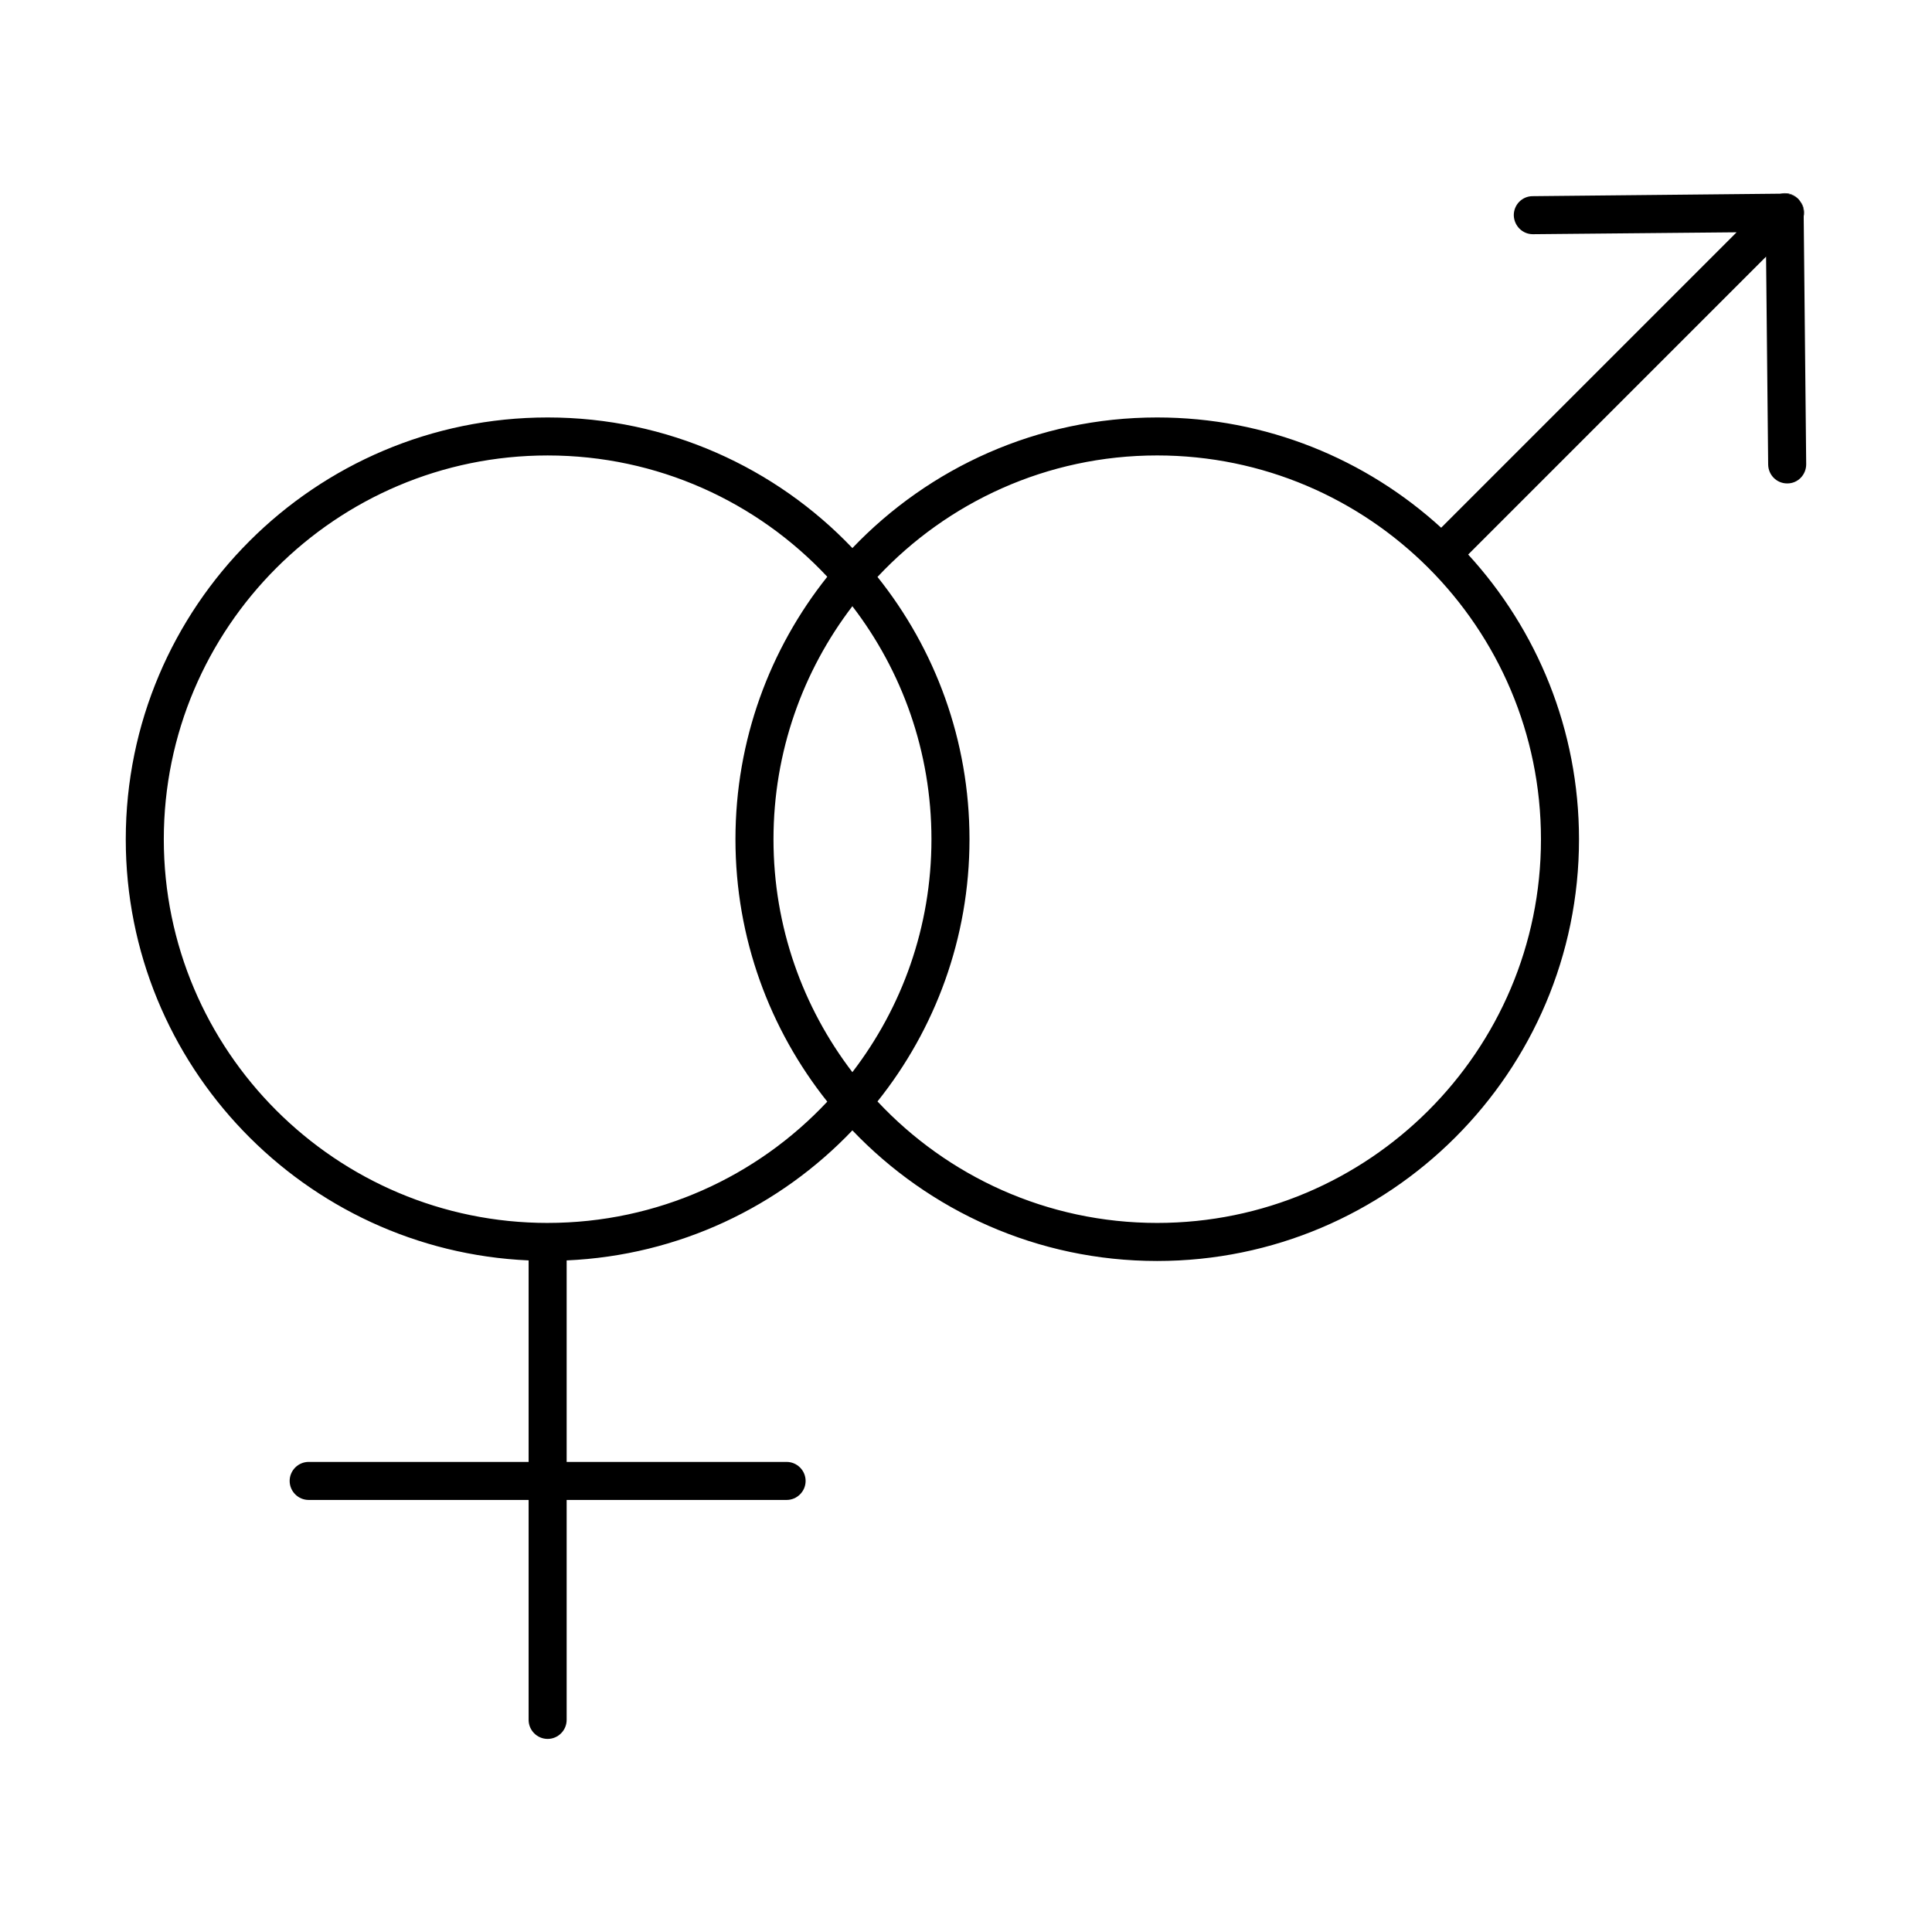<?xml version="1.0" encoding="UTF-8"?>
<!-- Uploaded to: SVG Repo, www.svgrepo.com, Generator: SVG Repo Mixer Tools -->
<svg fill="#000000" width="800px" height="800px" version="1.1" viewBox="144 144 512 512" xmlns="http://www.w3.org/2000/svg">
 <g>
  <path d="m622 201.42v-1.258c0-1.008-0.352-1.965-0.906-2.769-0.152-0.25-0.352-0.504-0.605-0.754-0.906-0.805-2.117-1.309-3.426-1.309h-0.051-1.309l-65.547 0.656c-2.769 0-4.988 2.266-4.988 5.039 0.051 2.769 2.266 5.039 5.039 5.039h0.051l53.957-0.504-78.293 78.293c-19.852-18.137-46.301-29.223-75.27-29.223-31.738 0-60.406 13.301-80.762 34.613-20.305-21.312-49.02-34.613-80.762-34.613-61.668 0-111.8 50.129-111.8 111.8 0 59.902 47.41 108.97 106.76 111.59v53.402h-58.289c-2.769 0-5.039 2.266-5.039 5.039 0 2.769 2.266 5.039 5.039 5.039h58.289v58.289c0 2.769 2.266 5.039 5.039 5.039 2.769 0 5.039-2.266 5.039-5.039v-58.289h58.289c2.769 0 5.039-2.266 5.039-5.039 0-2.769-2.266-5.039-5.039-5.039h-58.289v-53.402c29.727-1.309 56.477-14.258 75.723-34.461 20.355 21.312 49.02 34.613 80.762 34.613 61.668 0 111.8-50.129 111.8-111.75 0-29.07-11.133-55.57-29.371-75.469l78.945-78.945 0.555 55.117c0.051 2.769 2.266 4.988 5.039 4.988h0.051c2.769 0 4.988-2.266 4.988-5.09zm-332.87 266.67c-56.074 0-101.72-45.594-101.72-101.67 0-56.125 45.645-101.72 101.72-101.72 29.172 0 55.57 12.344 74.109 32.145-15.215 19.094-24.336 43.277-24.336 69.574 0 26.25 9.117 50.43 24.336 69.527-18.539 19.797-44.941 32.141-74.109 32.141zm59.852-101.67c0-23.227 7.809-44.637 20.906-61.766 13.148 17.129 20.957 38.543 20.957 61.766 0 23.227-7.809 44.586-20.957 61.715-13.098-17.125-20.906-38.488-20.906-61.715zm203.39 0c0 56.074-45.594 101.67-101.72 101.67-29.223 0-55.57-12.395-74.109-32.195 15.266-19.094 24.383-43.277 24.383-69.477 0-26.25-9.117-50.43-24.383-69.527 18.539-19.801 44.891-32.195 74.109-32.195 56.125 0.008 101.72 45.605 101.72 101.73z"/>
  <path d="m622 201.32v-1.16c0-1.008-0.352-1.965-0.906-2.769 0.656 0.805 1.008 1.812 1.008 2.922-0.004 0.355-0.004 0.656-0.102 1.008z"/>
  <path d="m620.49 196.64c-0.906-0.805-2.117-1.309-3.426-1.309h-0.051-1.309c0.402-0.102 0.805-0.152 1.211-0.152h0.051c1.355 0 2.613 0.555 3.523 1.461z"/>
 </g>
</svg>